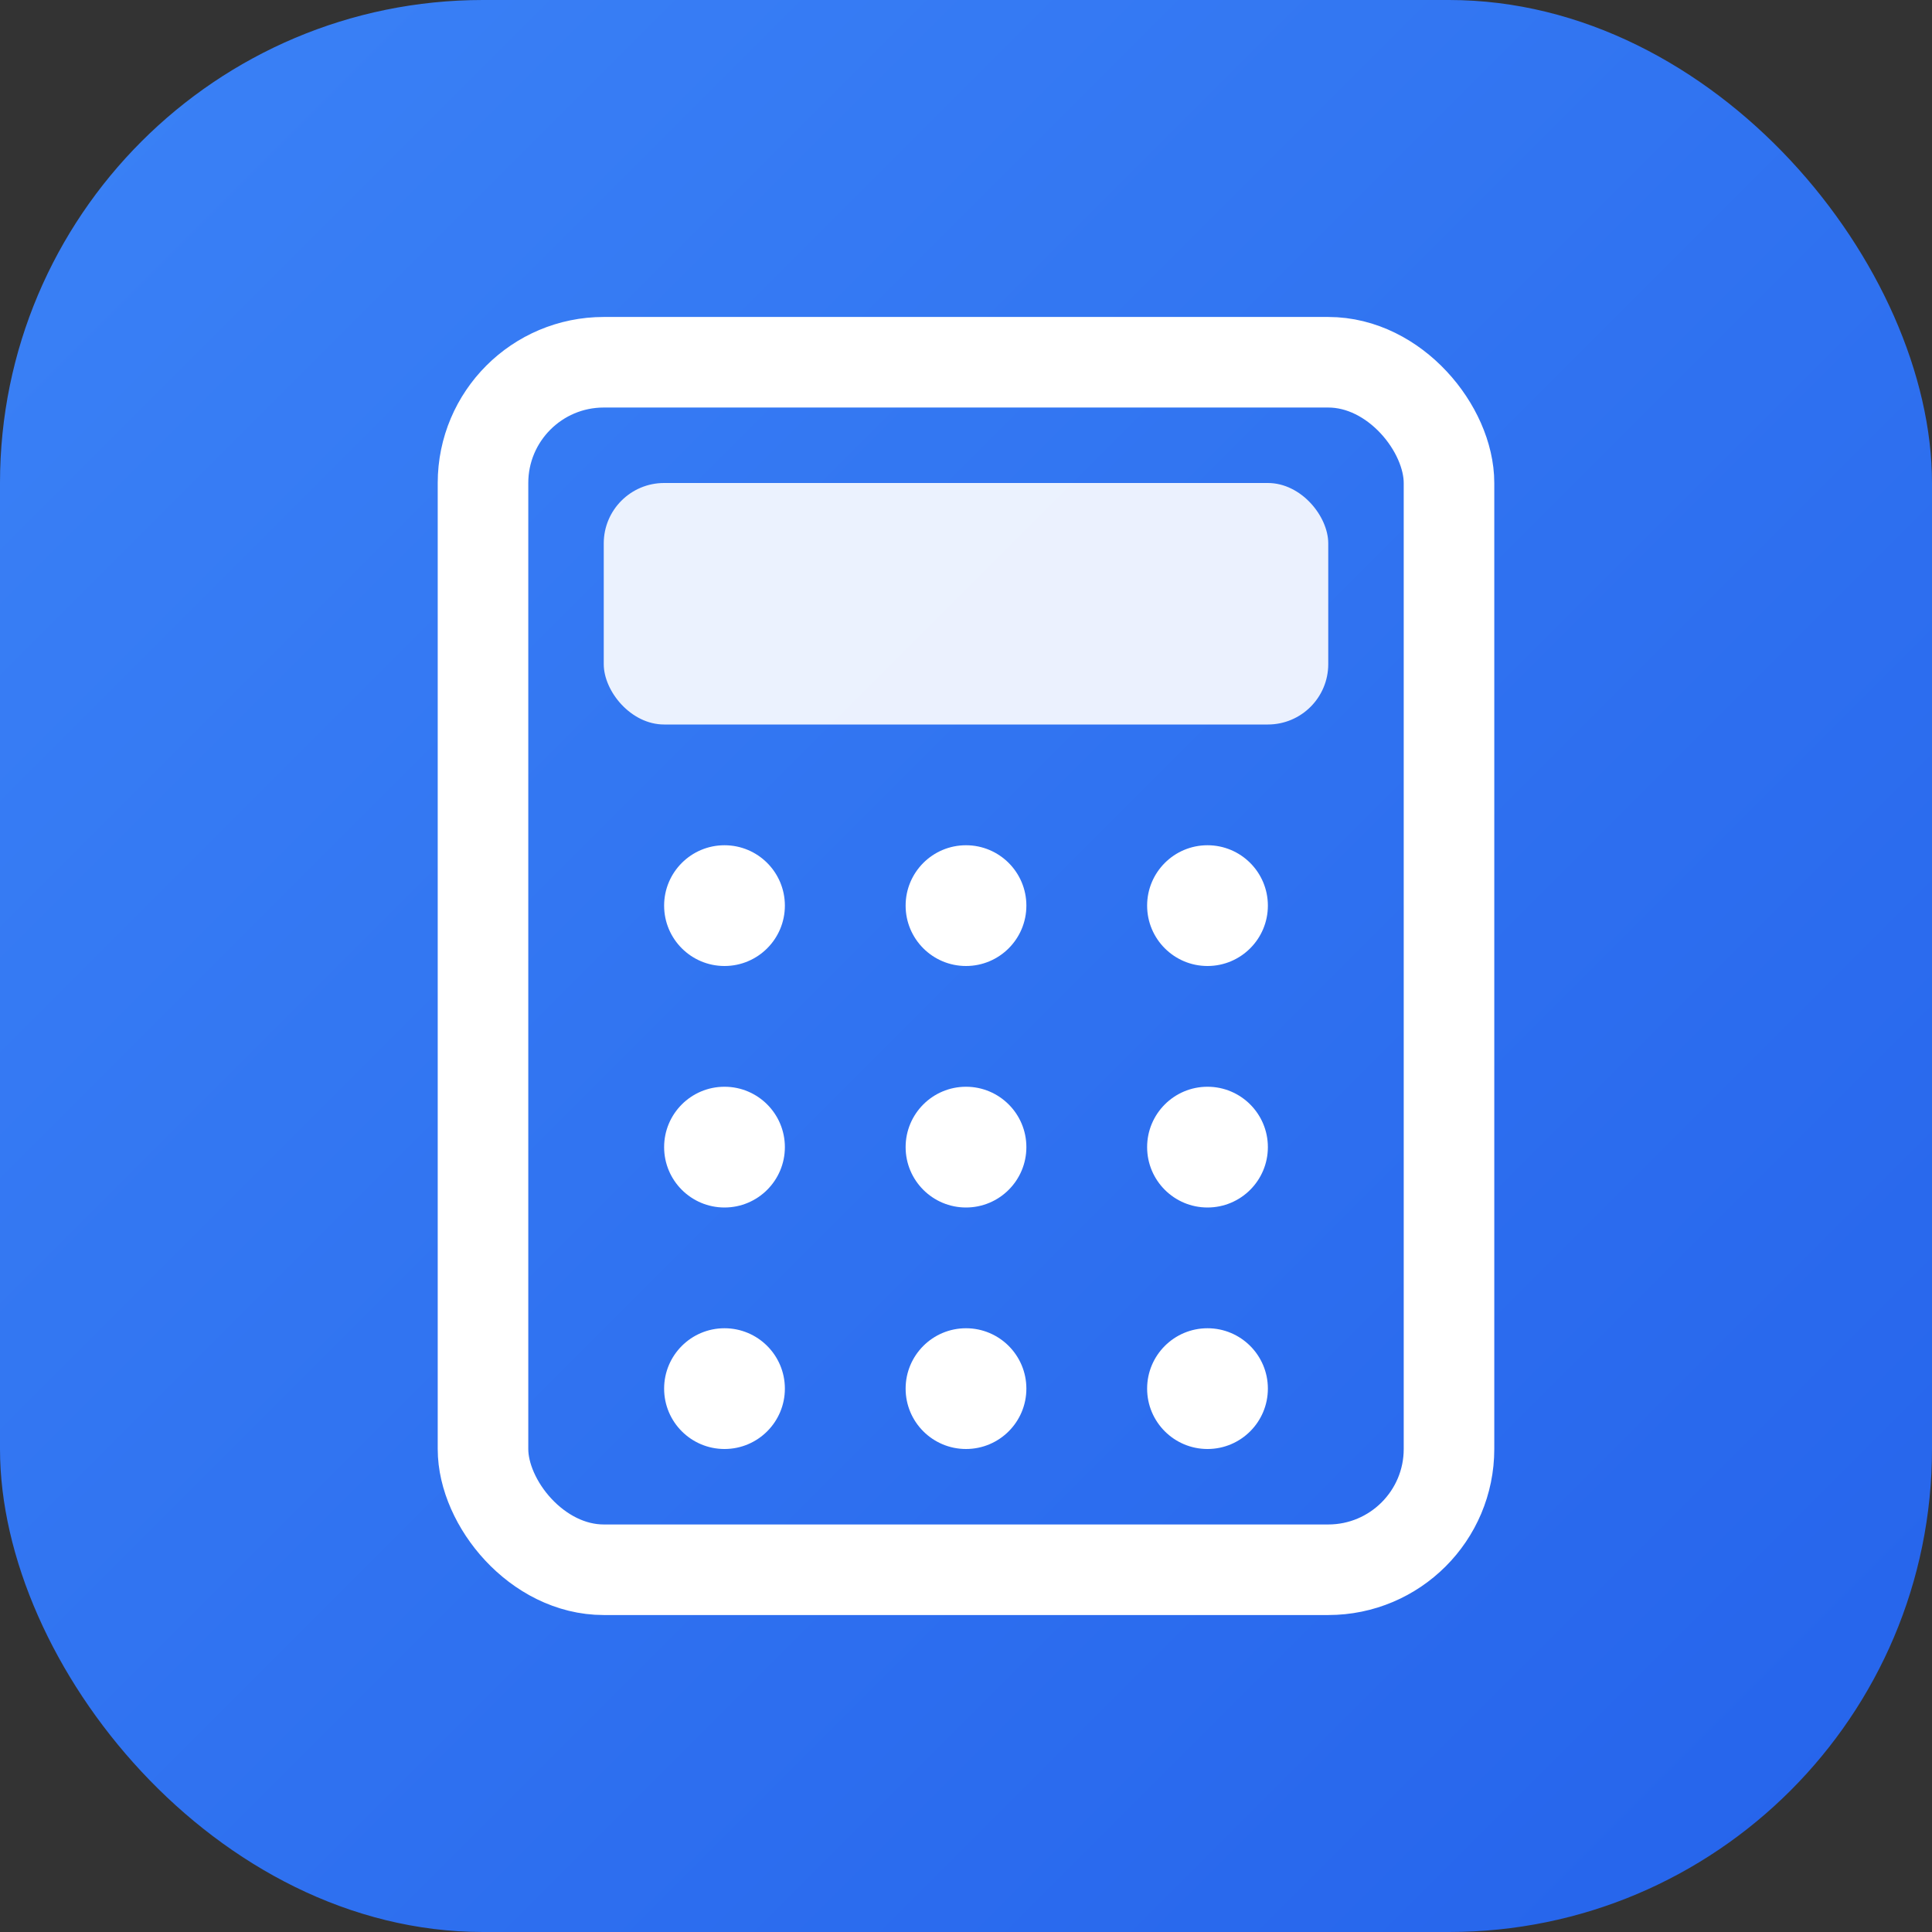 <svg xmlns="http://www.w3.org/2000/svg" viewBox="0 0 32 32">
  <rect x="0" y="0" width="32" height="32" fill="#333333" stroke="none"/>
  <defs>
    <linearGradient id="bg-gradient" x1="0%" y1="0%" x2="100%" y2="100%">
      <stop offset="0%" stop-color="#3B82F6"/>
      <stop offset="100%" stop-color="#2563EB"/>
    </linearGradient>
  </defs>
  <!-- Rounded square background -->
  <rect width="32" height="32" rx="8" fill="url(#bg-gradient)"/>
  <!-- Calculator icon (based on Lucide Calculator) -->
  <g fill="none" stroke="white" stroke-width="1.5" stroke-linecap="round" stroke-linejoin="round">
    <!-- Calculator body -->
    <rect x="8" y="6" width="16" height="20" rx="2"/>
    <!-- Screen -->
    <rect x="10" y="8" width="12" height="4" rx="1" fill="white" stroke="none" opacity="0.9"/>
    <!-- Buttons row 1 -->
    <circle cx="12" cy="15" r="1" fill="white" stroke="none"/>
    <circle cx="16" cy="15" r="1" fill="white" stroke="none"/>
    <circle cx="20" cy="15" r="1" fill="white" stroke="none"/>
    <!-- Buttons row 2 -->
    <circle cx="12" cy="19" r="1" fill="white" stroke="none"/>
    <circle cx="16" cy="19" r="1" fill="white" stroke="none"/>
    <circle cx="20" cy="19" r="1" fill="white" stroke="none"/>
    <!-- Buttons row 3 -->
    <circle cx="12" cy="23" r="1" fill="white" stroke="none"/>
    <circle cx="16" cy="23" r="1" fill="white" stroke="none"/>
    <circle cx="20" cy="23" r="1" fill="white" stroke="none"/>
  </g>
</svg>
